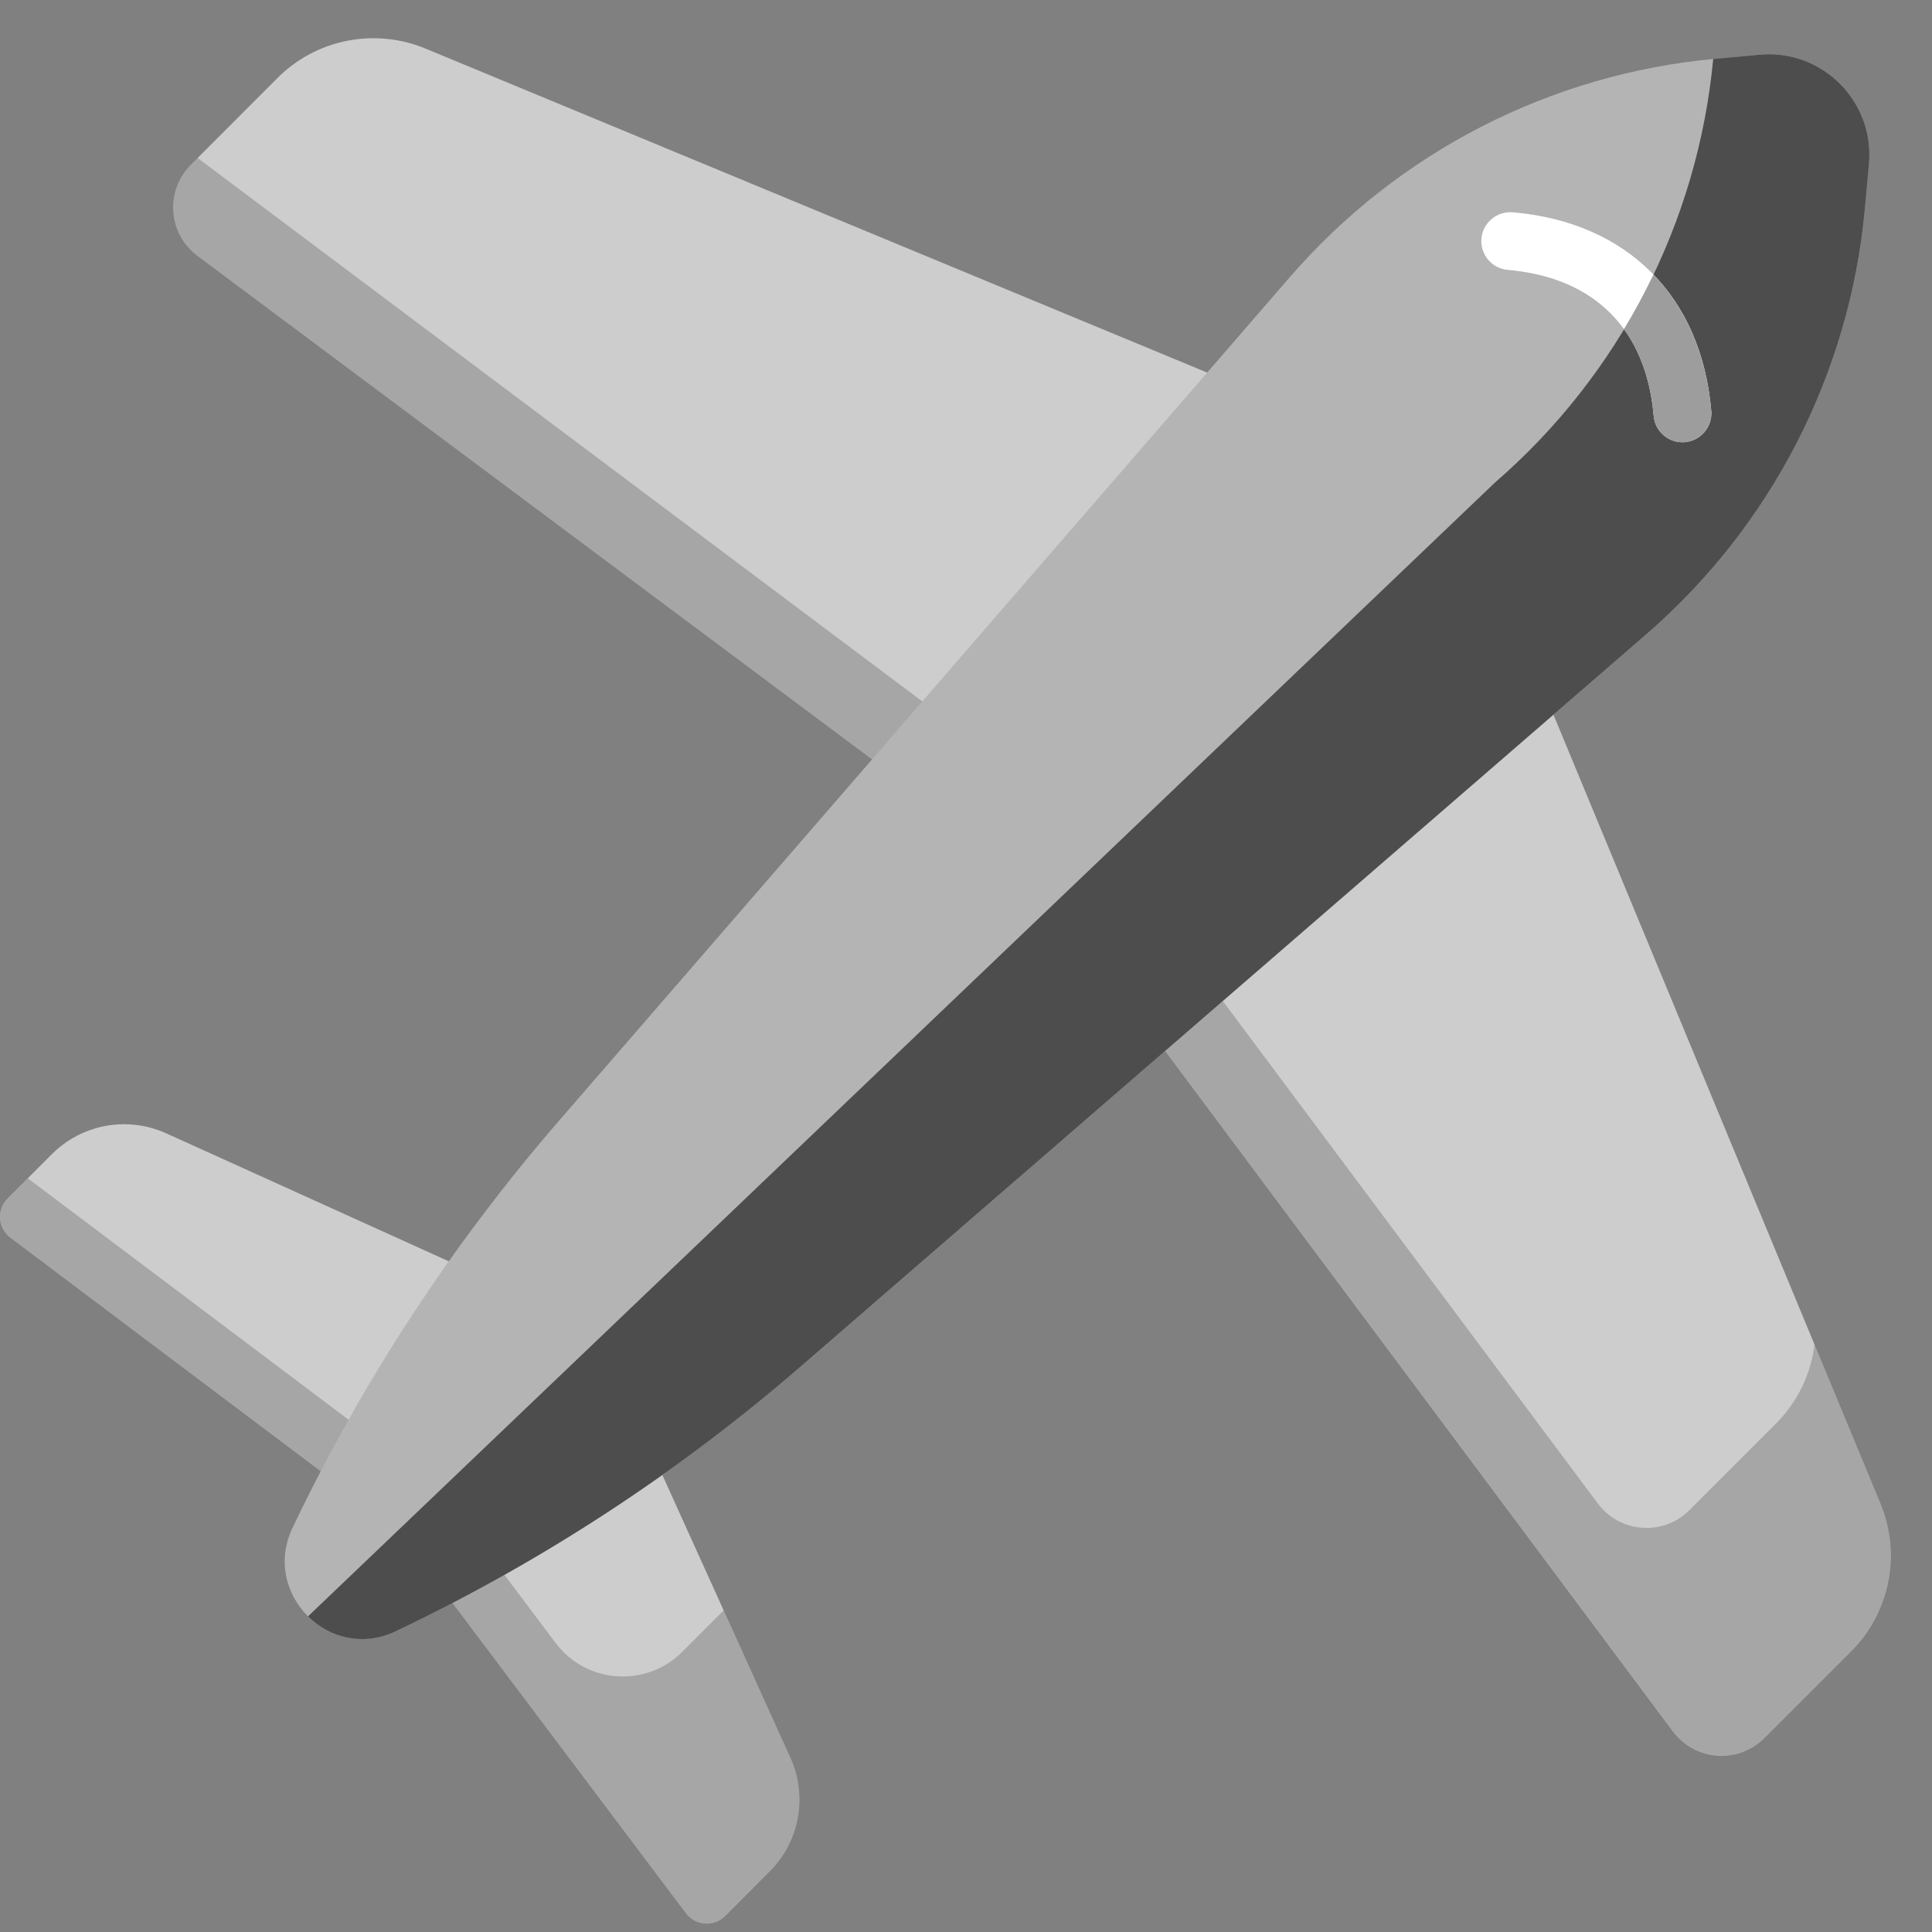 <svg width="16" height="16" viewBox="0 0 16 16" fill="none" xmlns="http://www.w3.org/2000/svg">
<rect x="0" y="0" width="16" height="16" fill="#808080" stroke="none"/>
<g clip-path="url(#clip0_3589_25997)">
<path d="M13.855 14.339L8.633 7.342L1.637 2.12C1.391 1.937 1.366 1.579 1.582 1.363L2.299 0.645C2.456 0.488 2.656 0.381 2.874 0.338C3.092 0.295 3.318 0.317 3.523 0.402L12.042 3.933L15.573 12.452C15.658 12.658 15.681 12.883 15.637 13.101C15.594 13.319 15.487 13.519 15.33 13.676L14.613 14.393C14.396 14.61 14.039 14.584 13.855 14.339ZM5.681 15.845L3.279 12.652L0.086 10.25C-0.019 10.171 -0.03 10.018 0.063 9.925L0.431 9.557C0.552 9.436 0.708 9.355 0.876 9.324C1.045 9.293 1.219 9.315 1.375 9.385L4.934 10.997L6.545 14.556C6.616 14.712 6.637 14.886 6.607 15.054C6.576 15.223 6.495 15.378 6.373 15.499L6.005 15.868C5.913 15.96 5.759 15.949 5.681 15.845Z" fill="#CDCDCD"/>
<path opacity="0.32" d="M6.545 14.556L5.993 13.337L5.65 13.68C5.351 13.979 4.856 13.945 4.602 13.607L3.624 12.306L3.621 12.31L0.23 9.758L0.063 9.925C-0.03 10.018 -0.019 10.171 0.086 10.25L3.279 12.651L5.681 15.845C5.759 15.949 5.913 15.96 6.005 15.867L6.373 15.499C6.495 15.378 6.576 15.223 6.607 15.054C6.637 14.886 6.616 14.712 6.545 14.556ZM15.555 13.353C15.569 13.322 15.583 13.291 15.594 13.258C15.617 13.192 15.634 13.124 15.645 13.054C15.676 12.855 15.654 12.647 15.573 12.452L15.06 11.214L15.027 11.135C14.997 11.383 14.884 11.613 14.707 11.79L13.99 12.507C13.774 12.723 13.416 12.697 13.233 12.452L9.083 6.892L1.636 1.308L1.582 1.362C1.44 1.504 1.403 1.708 1.463 1.882C1.496 1.977 1.556 2.06 1.637 2.12L6.182 5.513L8.633 7.342L10.463 9.793L13.856 14.338C13.915 14.419 13.998 14.479 14.093 14.512C14.268 14.572 14.471 14.535 14.613 14.393L15.33 13.676C15.423 13.582 15.499 13.473 15.555 13.353Z" fill="#525252"/>
<path d="M3.279 13.509C2.733 13.77 2.162 13.199 2.423 12.652C3.002 11.437 3.743 10.306 4.624 9.288L10.682 2.295C11.578 1.26 12.84 0.612 14.203 0.487L14.574 0.453C15.092 0.406 15.526 0.84 15.478 1.357L15.444 1.729C15.319 3.092 14.672 4.354 13.637 5.25L6.644 11.307C5.626 12.189 4.495 12.929 3.279 13.509Z" fill="#B4B4B4"/>
<path opacity="0.8" d="M15.444 1.729L15.478 1.357C15.525 0.84 15.091 0.406 14.574 0.453L14.202 0.487C14.197 0.488 14.193 0.488 14.188 0.489C14.06 1.846 13.413 3.102 12.382 3.995L2.551 13.386C2.729 13.563 3.007 13.639 3.279 13.509C4.494 12.929 5.626 12.189 6.643 11.307L13.637 5.25C14.671 4.354 15.319 3.092 15.444 1.729Z" fill="#343434"/>
<path d="M12.527 1.758C12.464 1.753 12.401 1.773 12.353 1.814C12.304 1.855 12.274 1.913 12.268 1.976C12.263 2.039 12.283 2.102 12.324 2.151C12.365 2.199 12.423 2.23 12.486 2.235C13.204 2.297 13.633 2.726 13.695 3.443C13.7 3.5 13.724 3.552 13.764 3.592C13.799 3.627 13.843 3.65 13.892 3.659C13.94 3.667 13.99 3.661 14.034 3.64C14.079 3.619 14.116 3.585 14.14 3.543C14.165 3.501 14.176 3.452 14.172 3.403C14.091 2.454 13.476 1.839 12.527 1.758Z" fill="white"/>
<path d="M13.954 3.662C14.017 3.656 14.075 3.626 14.116 3.577C14.157 3.529 14.177 3.466 14.172 3.403C14.132 2.939 13.964 2.555 13.693 2.274C13.619 2.428 13.538 2.579 13.449 2.726C13.586 2.916 13.67 3.156 13.695 3.444C13.699 3.5 13.724 3.552 13.764 3.592C13.788 3.617 13.818 3.636 13.851 3.648C13.884 3.66 13.919 3.665 13.954 3.662Z" fill="#9D9D9D"/>
</g>
<defs>
<clipPath id="clip0_3589_25997">
<rect width="16" height="16" fill="white"/>
</clipPath>
</defs>
</svg>
